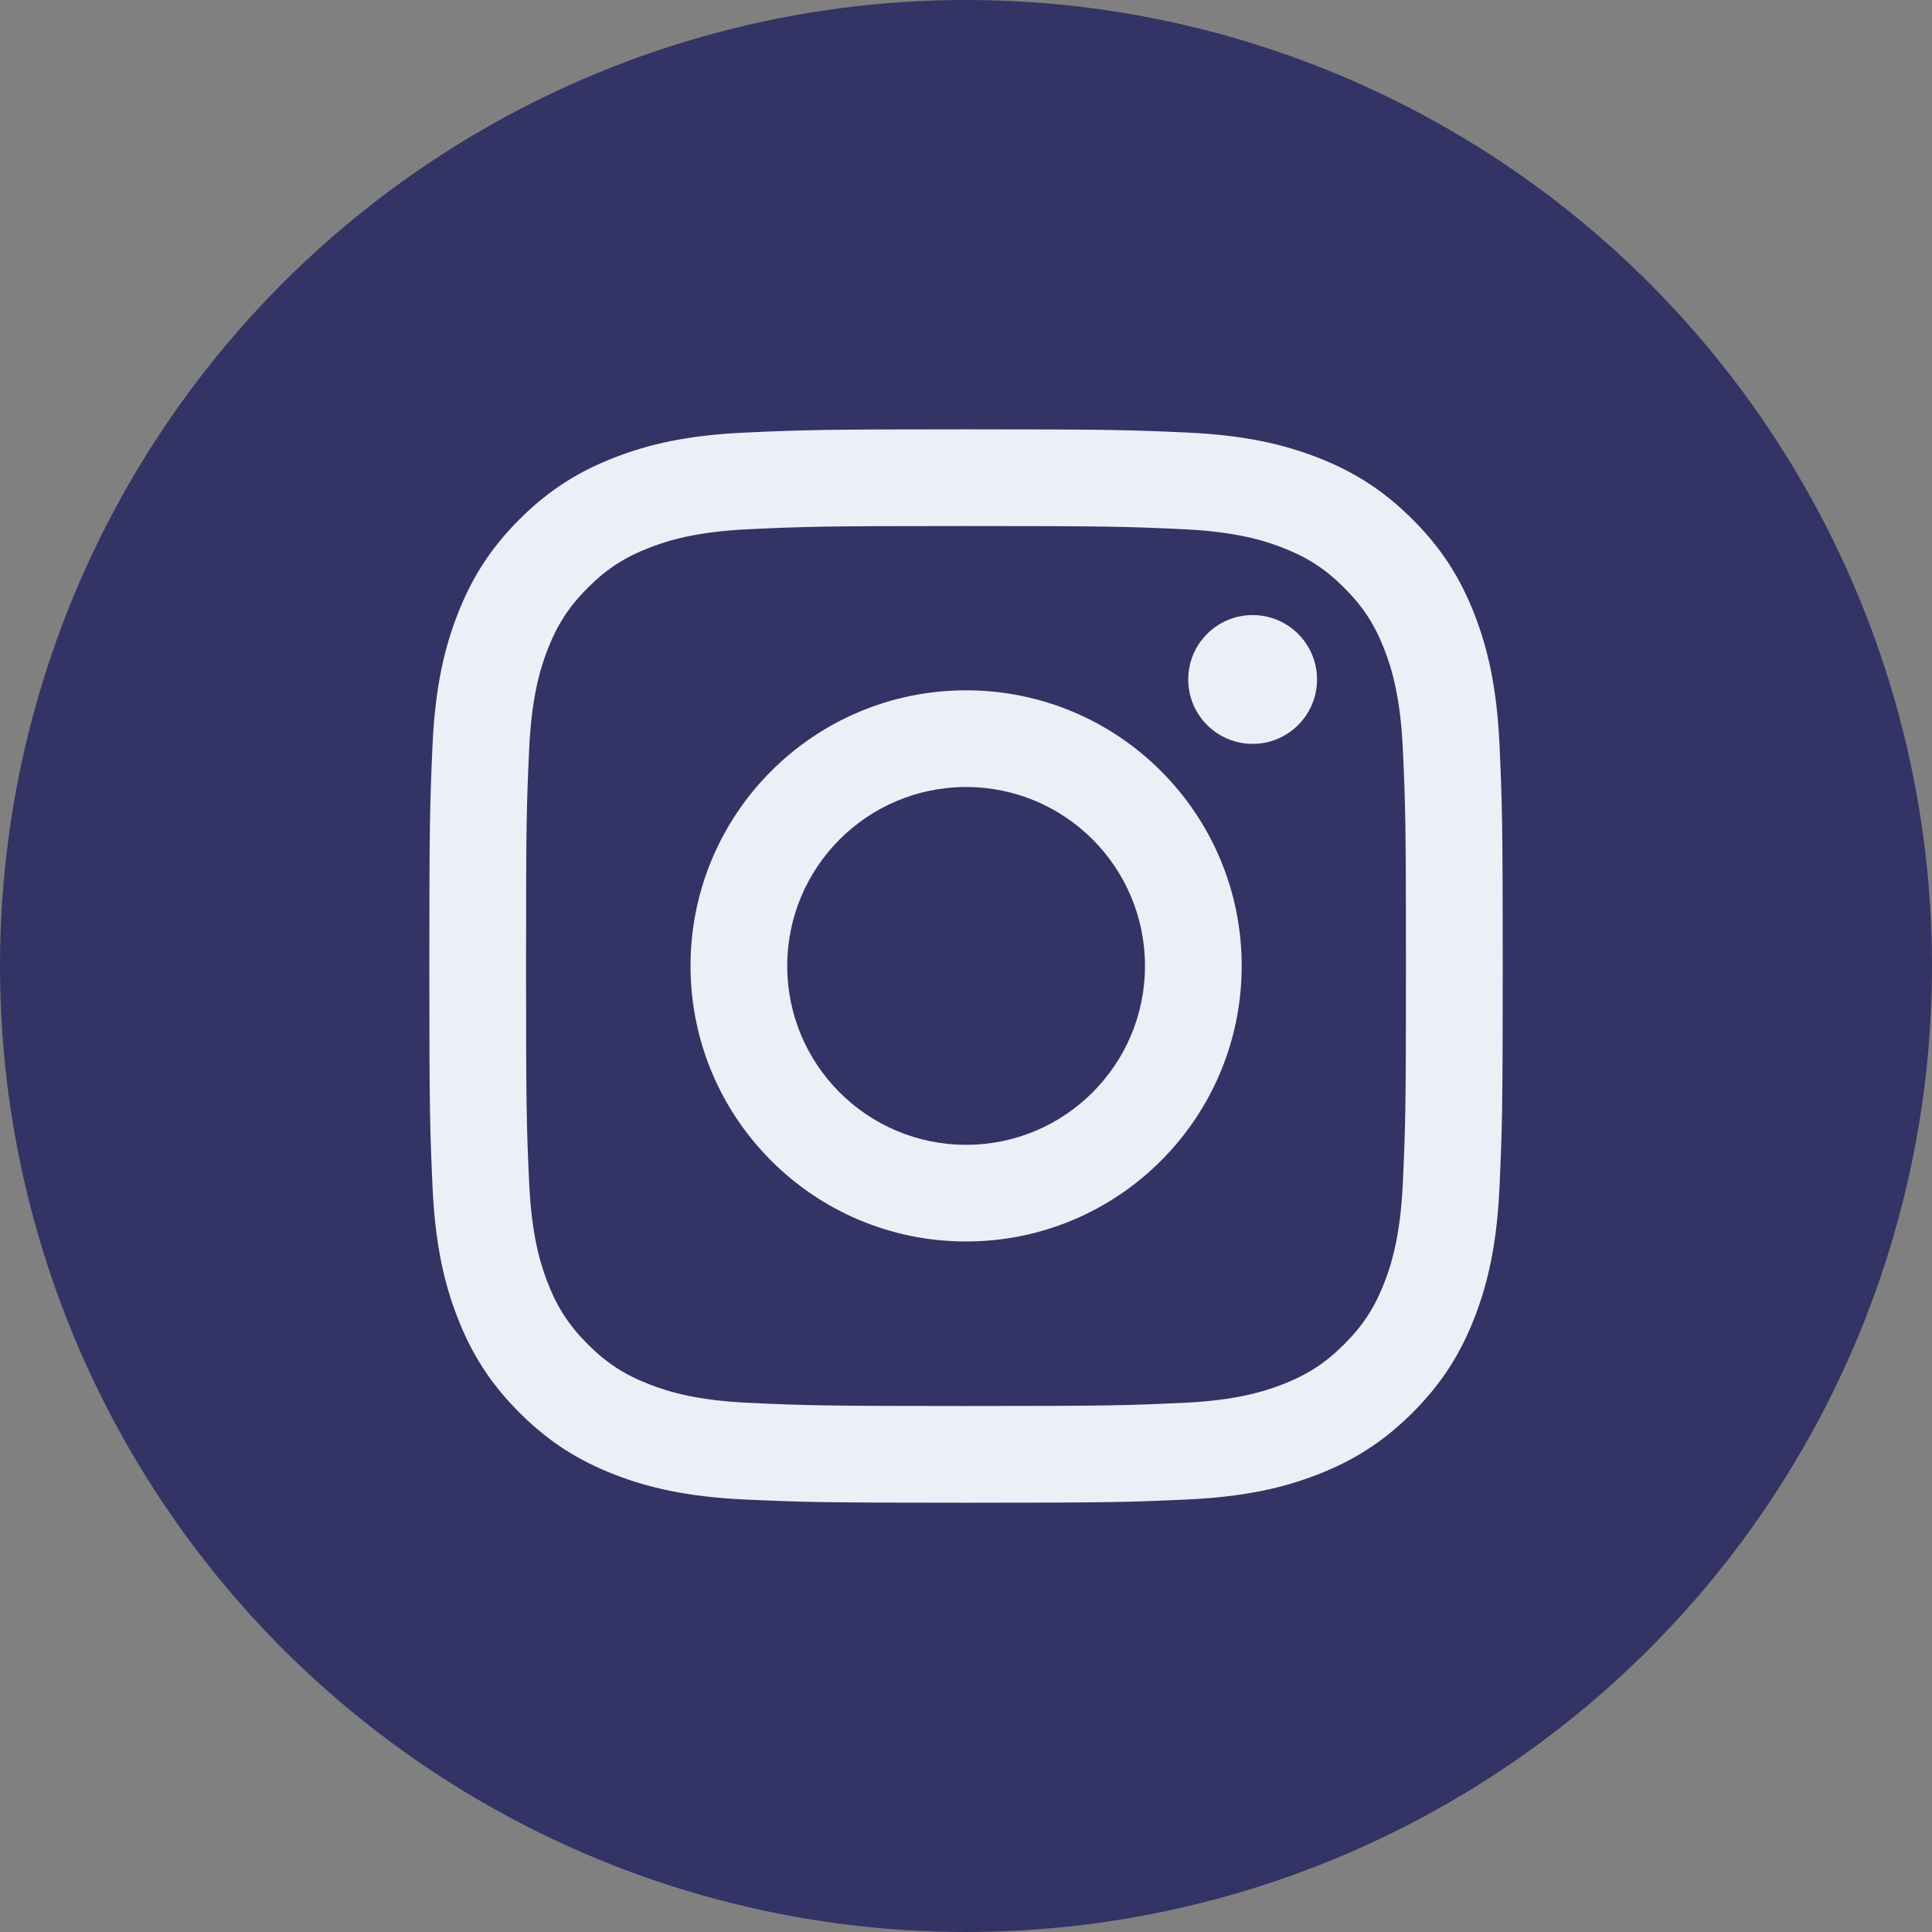 <svg width="36" height="36" viewBox="0 0 36 36" fill="none" xmlns="http://www.w3.org/2000/svg">
<rect x="0" y="0" width="36" height="36" fill="#808080" stroke="none"/>
<g clip-path="url(#clip0_8985_17752)">
<circle cx="18" cy="18" r="18" fill="#333366"/>
<g clip-path="url(#clip1_8985_17752)">
<path d="M18 9.802C20.67 9.802 20.986 9.812 22.041 9.861C23.016 9.905 23.545 10.068 23.898 10.205C24.365 10.386 24.698 10.603 25.048 10.953C25.398 11.303 25.615 11.636 25.796 12.102C25.933 12.455 26.095 12.985 26.14 13.959C26.188 15.014 26.198 15.33 26.198 18C26.198 20.671 26.188 20.987 26.14 22.041C26.095 23.016 25.933 23.546 25.796 23.898C25.614 24.365 25.398 24.698 25.048 25.048C24.698 25.398 24.365 25.615 23.898 25.796C23.545 25.933 23.016 26.096 22.041 26.14C20.987 26.188 20.67 26.199 18 26.199C15.33 26.199 15.013 26.188 13.959 26.14C12.984 26.096 12.455 25.933 12.102 25.796C11.635 25.615 11.302 25.398 10.952 25.048C10.602 24.698 10.385 24.365 10.204 23.898C10.067 23.546 9.905 23.016 9.86 22.041C9.812 20.987 9.802 20.671 9.802 18C9.802 15.33 9.812 15.014 9.86 13.959C9.905 12.985 10.067 12.455 10.204 12.102C10.386 11.636 10.602 11.303 10.952 10.953C11.302 10.602 11.635 10.386 12.102 10.205C12.455 10.068 12.984 9.905 13.959 9.861C15.013 9.812 15.33 9.802 18 9.802ZM18 8C15.284 8 14.944 8.012 13.877 8.061C12.813 8.109 12.085 8.278 11.45 8.526C10.792 8.781 10.234 9.123 9.678 9.679C9.122 10.235 8.78 10.793 8.525 11.45C8.278 12.086 8.109 12.813 8.06 13.877C8.012 14.944 8 15.284 8 18C8 20.716 8.012 21.057 8.06 22.123C8.109 23.188 8.278 23.915 8.525 24.551C8.781 25.209 9.123 25.766 9.679 26.322C10.235 26.878 10.792 27.22 11.45 27.476C12.086 27.723 12.813 27.892 13.877 27.941C14.944 27.989 15.284 28.001 18 28.001C20.716 28.001 21.057 27.989 22.123 27.941C23.188 27.892 23.915 27.723 24.551 27.476C25.209 27.22 25.766 26.878 26.322 26.322C26.878 25.766 27.22 25.209 27.476 24.551C27.723 23.915 27.892 23.188 27.941 22.123C27.989 21.057 28.001 20.716 28.001 18C28.001 15.284 27.989 14.944 27.941 13.877C27.892 12.813 27.723 12.086 27.476 11.45C27.22 10.792 26.878 10.234 26.322 9.679C25.766 9.123 25.209 8.781 24.551 8.525C23.915 8.278 23.188 8.109 22.123 8.06C21.057 8.012 20.716 8 18 8L18 8Z" fill="#EBF0F7"/>
<path d="M18.002 12.863C15.166 12.863 12.867 15.162 12.867 17.998C12.867 20.834 15.166 23.133 18.002 23.133C20.838 23.133 23.137 20.834 23.137 17.998C23.137 15.162 20.838 12.863 18.002 12.863ZM18.002 21.332C16.161 21.332 14.669 19.839 14.669 17.999C14.669 16.158 16.162 14.665 18.002 14.665C19.843 14.665 21.335 16.158 21.335 17.999C21.335 19.839 19.843 21.332 18.002 21.332Z" fill="#EBF0F7"/>
<path d="M23.341 13.861C24.003 13.861 24.541 13.324 24.541 12.661C24.541 11.998 24.003 11.461 23.341 11.461C22.678 11.461 22.141 11.998 22.141 12.661C22.141 13.324 22.678 13.861 23.341 13.861Z" fill="#EBF0F7"/>
</g>
</g>
<defs>
<clipPath id="clip0_8985_17752">
<rect width="36" height="36" fill="white"/>
</clipPath>
<clipPath id="clip1_8985_17752">
<rect width="20" height="20" fill="white" transform="translate(8 8)"/>
</clipPath>
</defs>
</svg>
